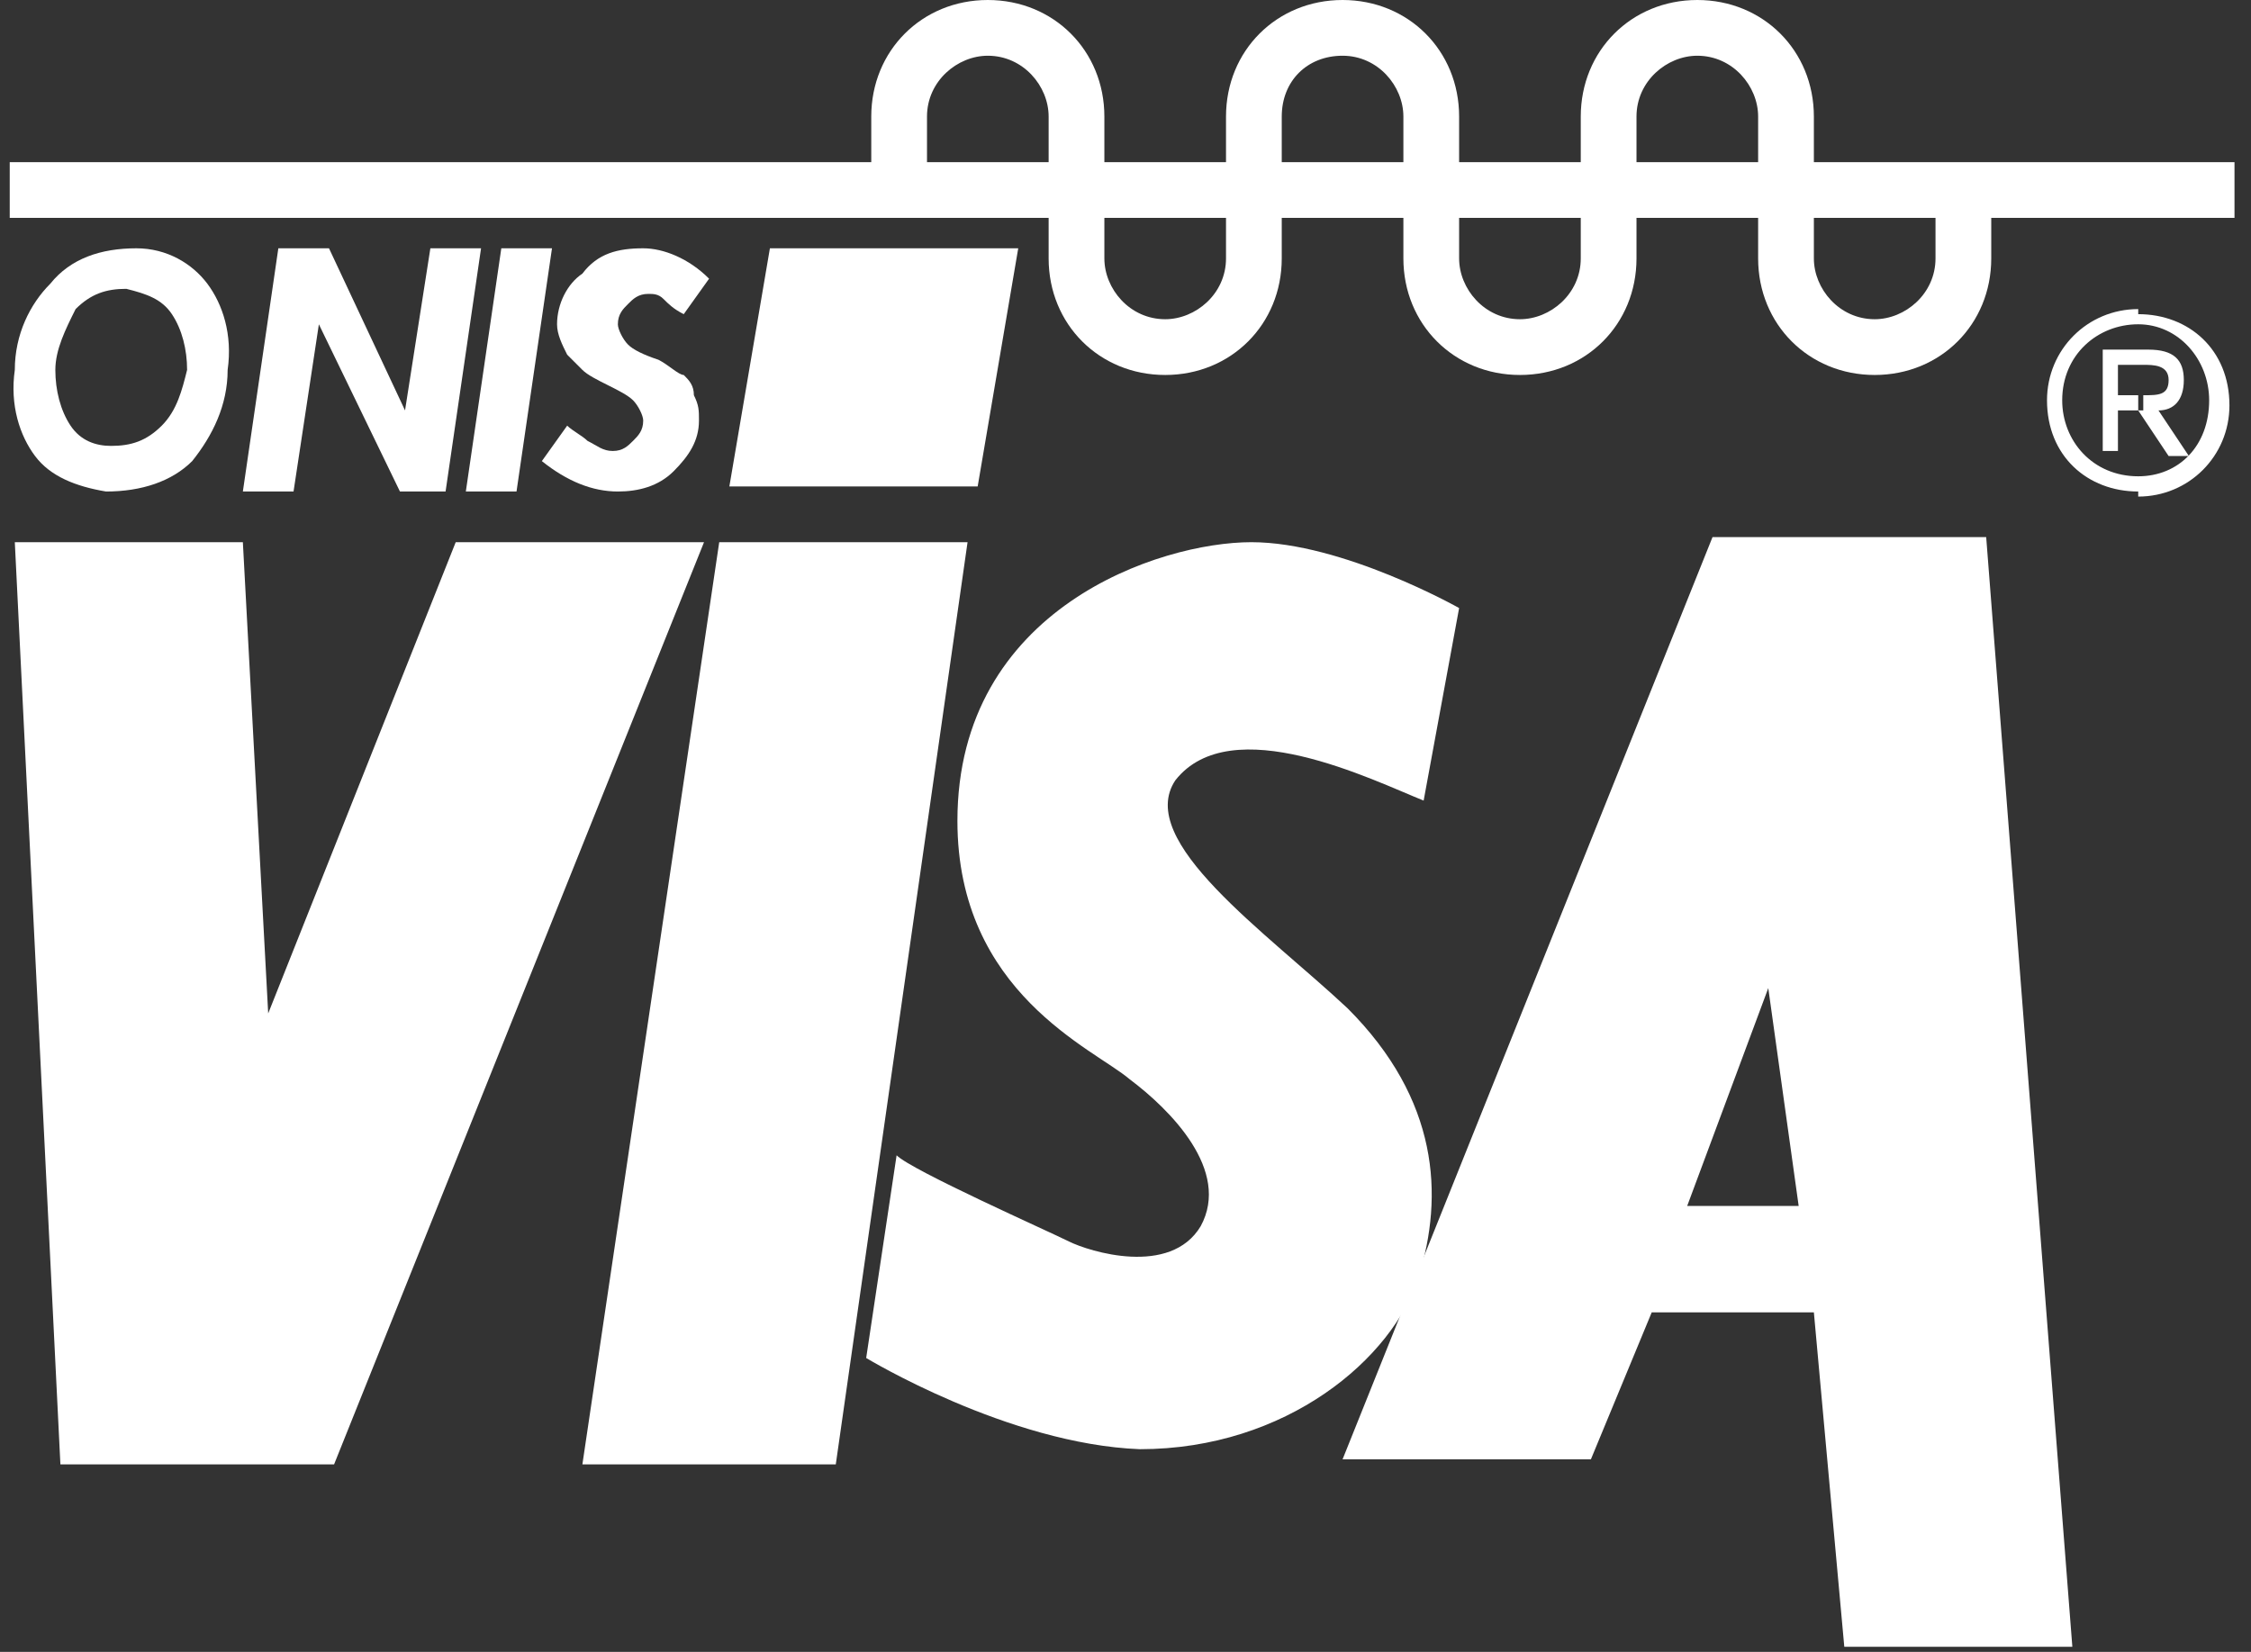 <svg width="109" height="80" viewBox="0 0 109 80" fill="none" xmlns="http://www.w3.org/2000/svg">
<rect x="0" y="0" width="109" height="80" fill="#333333" stroke="none"/>
<g clip-path="url(#clip0_776_1302)">
<path fill-rule="evenodd" clip-rule="evenodd" d="M93.723 10.552H96.422V12.515C96.422 15.706 93.968 18.16 90.778 18.16C87.588 18.16 85.134 15.706 85.134 12.515V5.644C85.134 4.172 83.907 2.699 82.189 2.699C80.717 2.699 79.244 3.926 79.244 5.644V12.515C79.244 15.706 76.79 18.16 73.6 18.16C70.41 18.16 67.956 15.706 67.956 12.515V5.644C67.956 4.172 66.729 2.699 65.011 2.699C63.293 2.699 62.066 3.926 62.066 5.644V12.515C62.066 15.706 59.612 18.16 56.422 18.16C53.232 18.16 50.778 15.706 50.778 12.515V5.644C50.778 4.172 49.551 2.699 47.833 2.699C46.361 2.699 44.888 3.926 44.888 5.644V8.098H42.189V5.644C42.189 2.454 44.643 0 47.833 0C51.023 0 53.477 2.454 53.477 5.644V12.515C53.477 13.988 54.704 15.46 56.422 15.46C57.895 15.46 59.367 14.233 59.367 12.515V5.644C59.367 2.454 61.821 0 65.011 0C68.201 0 70.655 2.454 70.655 5.644V12.515C70.655 13.988 71.882 15.46 73.6 15.46C75.072 15.46 76.545 14.233 76.545 12.515V5.644C76.545 2.454 78.999 0 82.189 0C85.379 0 87.833 2.454 87.833 5.644V12.515C87.833 13.988 89.06 15.46 90.778 15.46C92.25 15.46 93.723 14.233 93.723 12.515" fill="white"/>
<path d="M108.201 7.853H0.471V10.552H108.201V7.853Z" fill="white"/>
<path fill-rule="evenodd" clip-rule="evenodd" d="M103.539 15.215C105.993 15.215 107.956 16.932 107.956 19.632C107.956 22.086 105.993 24.049 103.539 24.049V23.067C105.502 23.067 106.974 21.595 106.974 19.386C106.974 17.423 105.502 15.705 103.539 15.705M103.539 19.877L105.011 22.086H105.993L104.52 19.877C105.257 19.877 105.747 19.386 105.747 18.405C105.747 17.423 105.257 16.932 104.03 16.932H103.539V17.669H103.784C104.275 17.669 105.011 17.669 105.011 18.405C105.011 19.141 104.52 19.141 103.784 19.141V19.877H103.539ZM99.122 19.386C99.122 16.932 101.085 14.969 103.539 14.969V15.705C101.576 15.705 99.858 17.178 99.858 19.386C99.858 21.35 101.33 23.067 103.539 23.067V23.804C101.085 23.804 99.122 22.086 99.122 19.386ZM103.539 16.932H101.821V21.84H102.557V19.877H103.539V19.141H102.557V17.669H103.539V16.932Z" fill="white"/>
<path fill-rule="evenodd" clip-rule="evenodd" d="M16.177 70.92L34.091 26.258H22.067L12.987 49.08L11.76 26.258H0.717L2.925 70.92" fill="white"/>
<path fill-rule="evenodd" clip-rule="evenodd" d="M28.201 70.92H40.471L46.852 26.258H34.827" fill="white"/>
<path fill-rule="evenodd" clip-rule="evenodd" d="M35.318 23.558H47.342L49.306 12.025H37.281" fill="white"/>
<path fill-rule="evenodd" clip-rule="evenodd" d="M68.937 38.773L70.655 29.448C70.655 29.448 65.011 26.258 60.594 26.258C56.176 26.258 46.361 29.448 46.361 39.755C46.361 48.098 52.986 50.797 54.704 52.27C56.667 53.742 59.612 56.687 58.14 59.386C56.667 61.84 52.741 60.613 51.759 60.123C50.778 59.632 44.152 56.687 43.416 55.951L41.943 65.767C41.943 65.767 48.815 69.939 55.195 70.184C62.312 70.184 67.465 65.767 68.692 61.84C69.919 57.914 69.673 53.251 65.256 48.834C61.33 45.153 54.95 40.736 56.913 37.791C59.612 34.356 66.483 37.791 68.937 38.773Z" fill="white"/>
<path fill-rule="evenodd" clip-rule="evenodd" d="M87.833 63.558H79.981L77.036 70.675H65.011L82.925 26.012H96.177L100.349 79.754H89.306M87.097 58.405L85.625 47.853L81.698 58.405H87.097Z" fill="white"/>
<path d="M6.606 12.025C8.079 12.025 9.306 12.761 10.042 13.742C10.778 14.724 11.269 16.196 11.023 17.914C11.023 19.632 10.287 21.104 9.306 22.331C8.324 23.313 6.852 23.804 5.134 23.804C3.661 23.558 2.434 23.068 1.698 22.086C0.962 21.104 0.471 19.632 0.717 17.914C0.717 16.196 1.453 14.724 2.434 13.742C3.416 12.515 4.888 12.025 6.606 12.025ZM9.06 17.914C9.06 16.933 8.815 15.951 8.324 15.215C7.833 14.479 7.097 14.233 6.115 13.988C5.134 13.988 4.398 14.233 3.661 14.969C3.171 15.951 2.68 16.933 2.68 17.914C2.68 18.896 2.925 19.877 3.416 20.614C3.907 21.35 4.643 21.595 5.379 21.595C6.361 21.595 7.097 21.35 7.833 20.614C8.569 19.877 8.815 18.896 9.06 17.914Z" fill="white"/>
<path d="M34.336 13.497L33.109 15.215C32.619 14.969 32.373 14.724 32.128 14.479C31.883 14.233 31.637 14.233 31.392 14.233C30.901 14.233 30.655 14.479 30.41 14.724C30.165 14.969 29.919 15.215 29.919 15.706C29.919 15.951 30.165 16.442 30.41 16.687C30.655 16.933 31.146 17.178 31.883 17.423C32.373 17.669 32.864 18.16 33.109 18.16C33.355 18.405 33.6 18.65 33.6 19.141C33.846 19.632 33.846 19.877 33.846 20.368C33.846 21.35 33.355 22.086 32.619 22.822C31.883 23.558 30.901 23.804 29.919 23.804C28.692 23.804 27.465 23.313 26.238 22.331L27.465 20.614C27.711 20.859 28.201 21.104 28.447 21.35C28.938 21.595 29.183 21.841 29.674 21.841C30.165 21.841 30.41 21.595 30.655 21.35C30.901 21.104 31.146 20.859 31.146 20.368C31.146 20.123 30.901 19.632 30.655 19.387C30.41 19.141 29.919 18.896 29.428 18.65C28.938 18.405 28.447 18.16 28.201 17.914C27.956 17.669 27.711 17.423 27.465 17.178C27.22 16.687 26.974 16.196 26.974 15.706C26.974 14.724 27.465 13.742 28.201 13.252C28.938 12.27 29.919 12.025 31.146 12.025C32.128 12.025 33.355 12.515 34.336 13.497Z" fill="white"/>
<path d="M24.275 12.025H26.729L25.011 23.804H22.557" fill="white"/>
<path d="M13.478 12.025H15.931L19.613 19.877L20.84 12.025H23.294L21.576 23.804H19.367L15.441 15.706L14.214 23.804H11.76" fill="white"/>
</g>
<defs>
<clipPath id="clip0_776_1302">
<rect width="107.73" height="80" fill="white" transform="translate(0.471)"/>
</clipPath>
</defs>
</svg>
